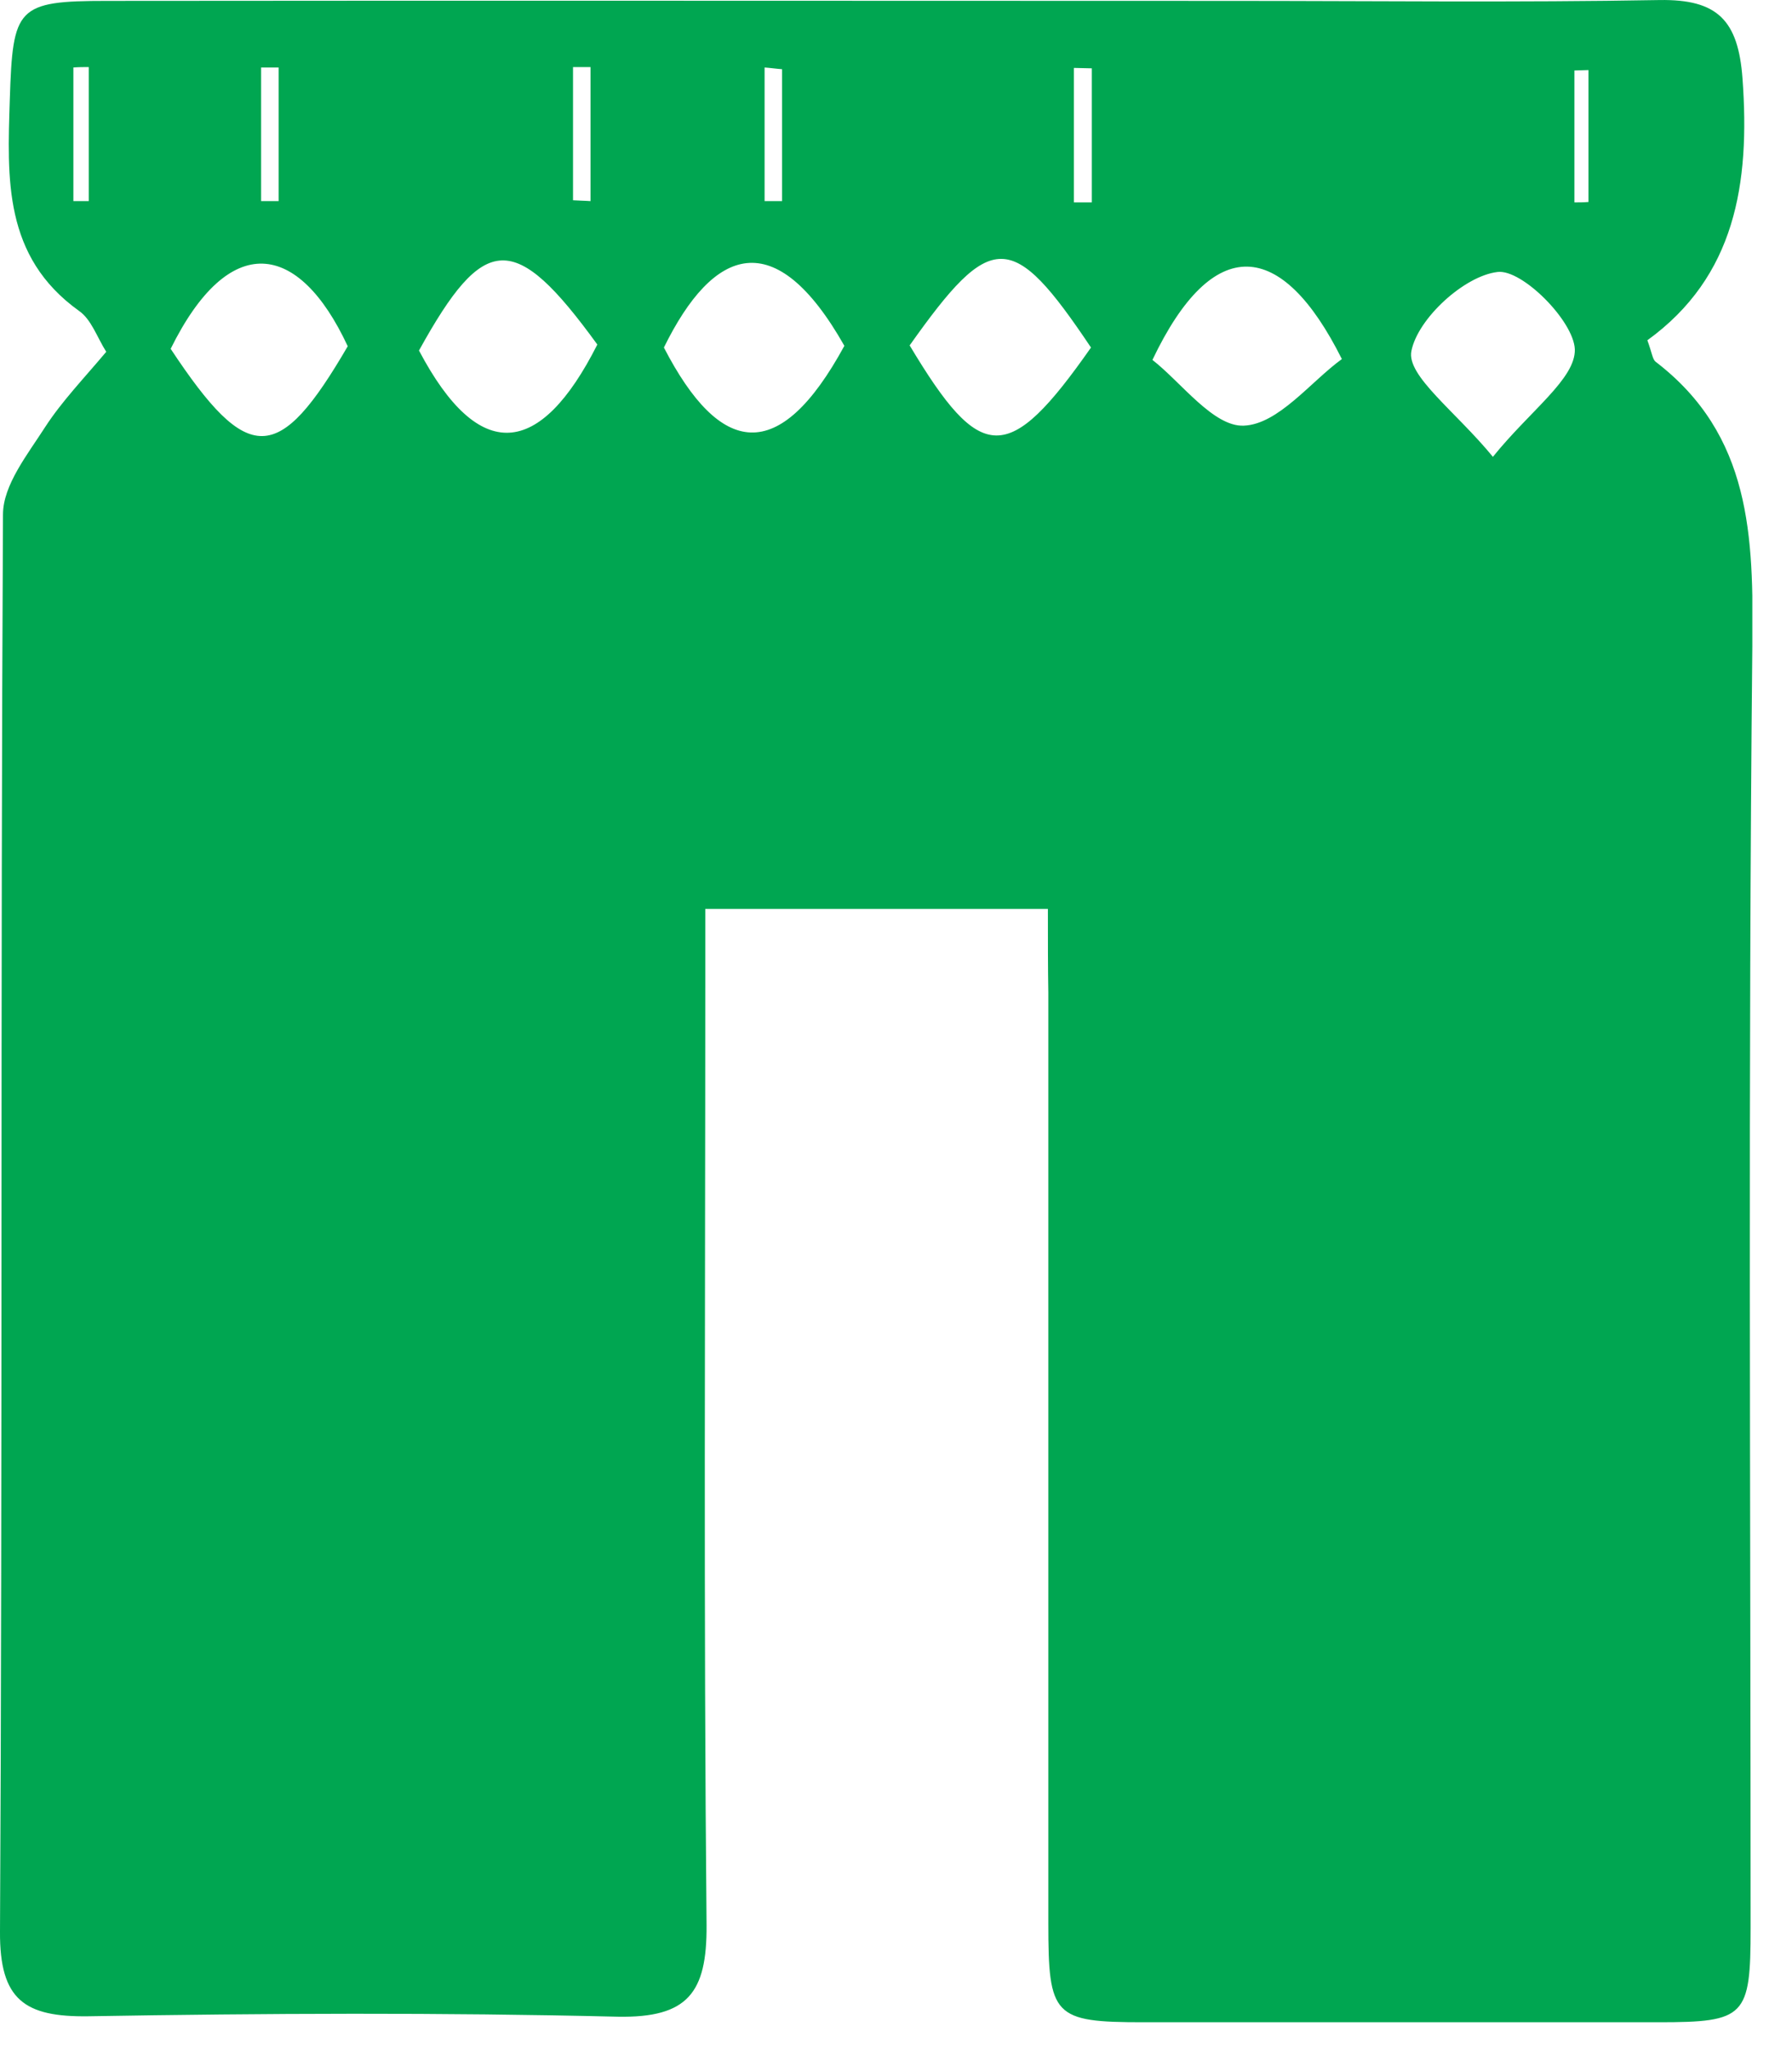<?xml version="1.0" encoding="UTF-8"?>
<svg xmlns="http://www.w3.org/2000/svg" width="42" height="48" viewBox="0 0 42 48" fill="none">
  <g clip-path="url(#clip0_1070_753)">
    <path d="M24.56 21.291C21.79 21.291 19.28 21.291 16.53 21.291C16.53 21.941 16.53 22.531 16.53 23.131C16.53 30.451 16.49 37.781 16.56 45.101C16.57 46.681 16.12 47.271 14.48 47.241C10.35 47.141 6.21 47.161 2.07 47.231C0.58 47.251 -0.01 46.851 0 45.251C0.06 34.181 0.01 23.121 0.07 12.051C0.07 11.361 0.65 10.641 1.06 10.001C1.45 9.401 1.96 8.871 2.49 8.241C2.27 7.891 2.14 7.481 1.85 7.281C0.08 6.011 0.17 4.191 0.23 2.321C0.3 0.171 0.39 0.021 2.51 0.021C11.29 0.011 20.06 0.021 28.84 0.021C32.19 0.021 35.55 0.061 38.9 0.001C40.25 -0.019 40.74 0.471 40.84 1.841C41.02 4.301 40.67 6.481 38.61 7.971C38.72 8.271 38.73 8.411 38.8 8.471C41.05 10.191 41.1 12.571 41.07 15.141C40.97 25.141 41.03 35.151 41.03 45.161C41.03 47.241 40.91 47.371 38.87 47.371C34.85 47.381 30.82 47.381 26.8 47.371C24.69 47.371 24.57 47.231 24.57 45.051C24.57 37.781 24.57 30.521 24.57 23.251C24.56 22.651 24.56 22.041 24.56 21.291ZM34.99 10.701C35.87 9.611 36.93 8.871 36.91 8.181C36.88 7.511 35.67 6.301 35.1 6.371C34.32 6.461 33.23 7.461 33.08 8.221C32.96 8.801 34.11 9.631 34.99 10.701ZM4 8.171C5.82 10.921 6.53 10.891 8.15 8.111C7 5.641 5.37 5.401 4 8.171ZM14 8.071C12.06 5.401 11.35 5.441 9.82 8.211C11.23 10.881 12.66 10.721 14 8.071ZM19.79 8.101C18.17 5.241 16.72 5.781 15.56 8.141C16.88 10.691 18.26 10.911 19.79 8.101ZM25.57 8.141C23.72 5.381 23.24 5.381 21.32 8.091C22.99 10.881 23.63 10.911 25.57 8.141ZM27.01 8.431C27.68 8.951 28.44 10.001 29.15 9.971C29.96 9.941 30.72 8.941 31.45 8.411C30.04 5.591 28.43 5.451 27.01 8.431ZM2.08 1.571C1.96 1.571 1.84 1.571 1.72 1.581C1.72 2.621 1.72 3.671 1.72 4.711C1.84 4.711 1.96 4.711 2.08 4.711C2.08 3.661 2.08 2.611 2.08 1.571ZM6.12 4.711C6.26 4.711 6.39 4.711 6.53 4.711C6.53 3.671 6.53 2.621 6.53 1.581C6.39 1.581 6.26 1.581 6.12 1.581C6.12 2.621 6.12 3.661 6.12 4.711ZM18.33 1.621C18.19 1.611 18.06 1.591 17.92 1.581C17.92 2.621 17.92 3.661 17.92 4.711C18.06 4.711 18.19 4.711 18.33 4.711C18.33 3.671 18.33 2.641 18.33 1.621ZM13.43 4.691C13.57 4.701 13.71 4.701 13.84 4.711C13.84 3.661 13.84 2.621 13.84 1.571C13.7 1.571 13.56 1.571 13.43 1.571C13.43 2.611 13.43 3.651 13.43 4.691ZM25.59 1.601C25.45 1.601 25.31 1.591 25.17 1.591C25.17 2.641 25.17 3.691 25.17 4.741C25.31 4.741 25.45 4.741 25.59 4.741C25.59 3.691 25.59 2.651 25.59 1.601ZM36.9 4.741C37.01 4.741 37.12 4.741 37.23 4.731C37.23 3.701 37.23 2.671 37.23 1.641C37.12 1.641 37.01 1.651 36.9 1.651C36.9 2.681 36.9 3.711 36.9 4.741Z" fill="#00A651"></path>
  </g>
  <defs>
    <clipPath id="clip0_1070_753">
      <rect width="41.07" height="47.37" fill="white"></rect>
    </clipPath>
  </defs>
</svg>
